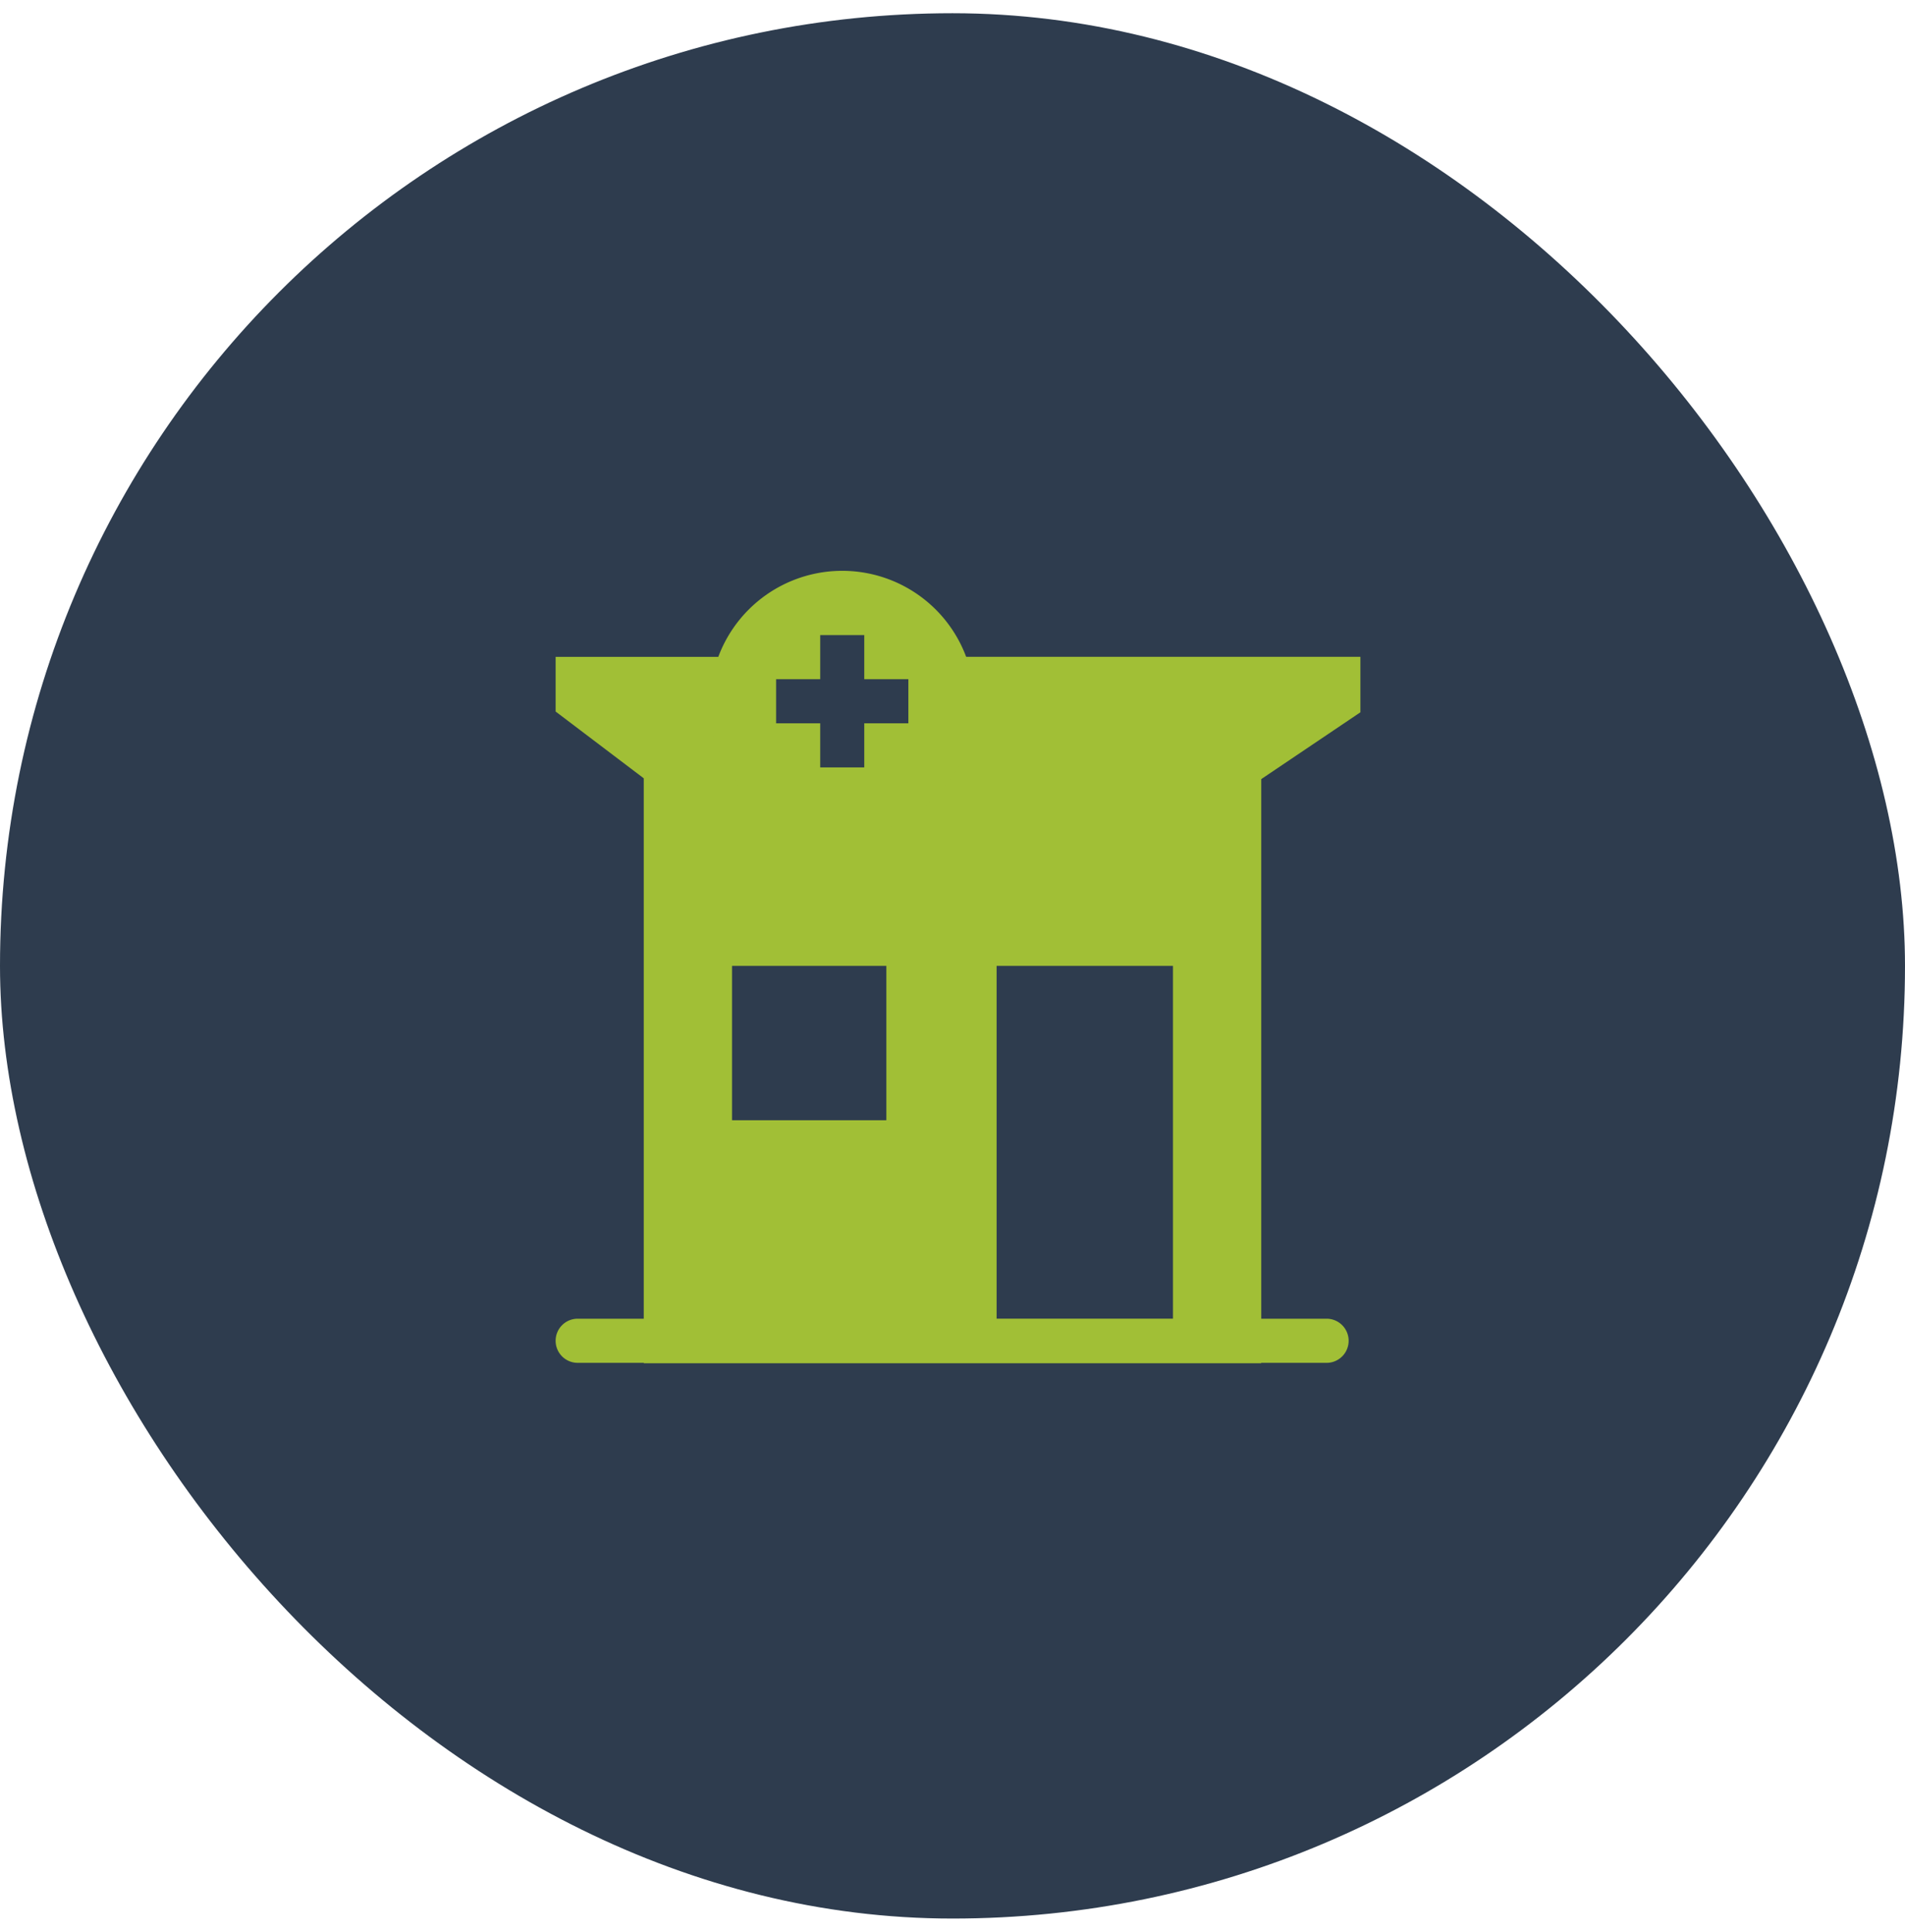 <svg xmlns="http://www.w3.org/2000/svg" width="72" height="73" fill="none"><rect width="72" height="72" y=".5" fill="#2E3C4E" rx="36"/><path fill="#A1BF36" fill-rule="evenodd" d="M26.85 26.487a4.8 4.8 0 0 1 .442-1.666H21v2.067l3.333 2.525v22.1h23.334v-22.07l3.75-2.526V24.82H36.374a4.8 4.8 0 0 1 .444 1.667h12.255L46 28.557v21.289H26v-21.26l-2.77-2.099z" clip-rule="evenodd"/><path fill="#A1BF36" fill-rule="evenodd" d="M24.333 27.958 22.25 25.25h4.792l2.708 5.417h3.75l2.917-5.417h13.75l-2.5 3.333v22.084h-3.334V36.5h-6.666v14.167H24.333zm3.334 8.542H33.5v5.833h-5.833z" clip-rule="evenodd"/><path fill="#A1BF36" d="M21 50.667a.833.833 0 0 0 .833.833h28.334a.834.834 0 0 0 0-1.667H21.833a.833.833 0 0 0-.833.834"/><path fill="#A1BF36" fill-rule="evenodd" d="M36.832 26.5a5 5 0 1 1-9.999 0 5 5 0 0 1 9.999 0M32.665 24v1.667h1.667v1.666h-1.667V29H31v-1.667h-1.667v-1.666h1.667V24z" clip-rule="evenodd"/></svg>